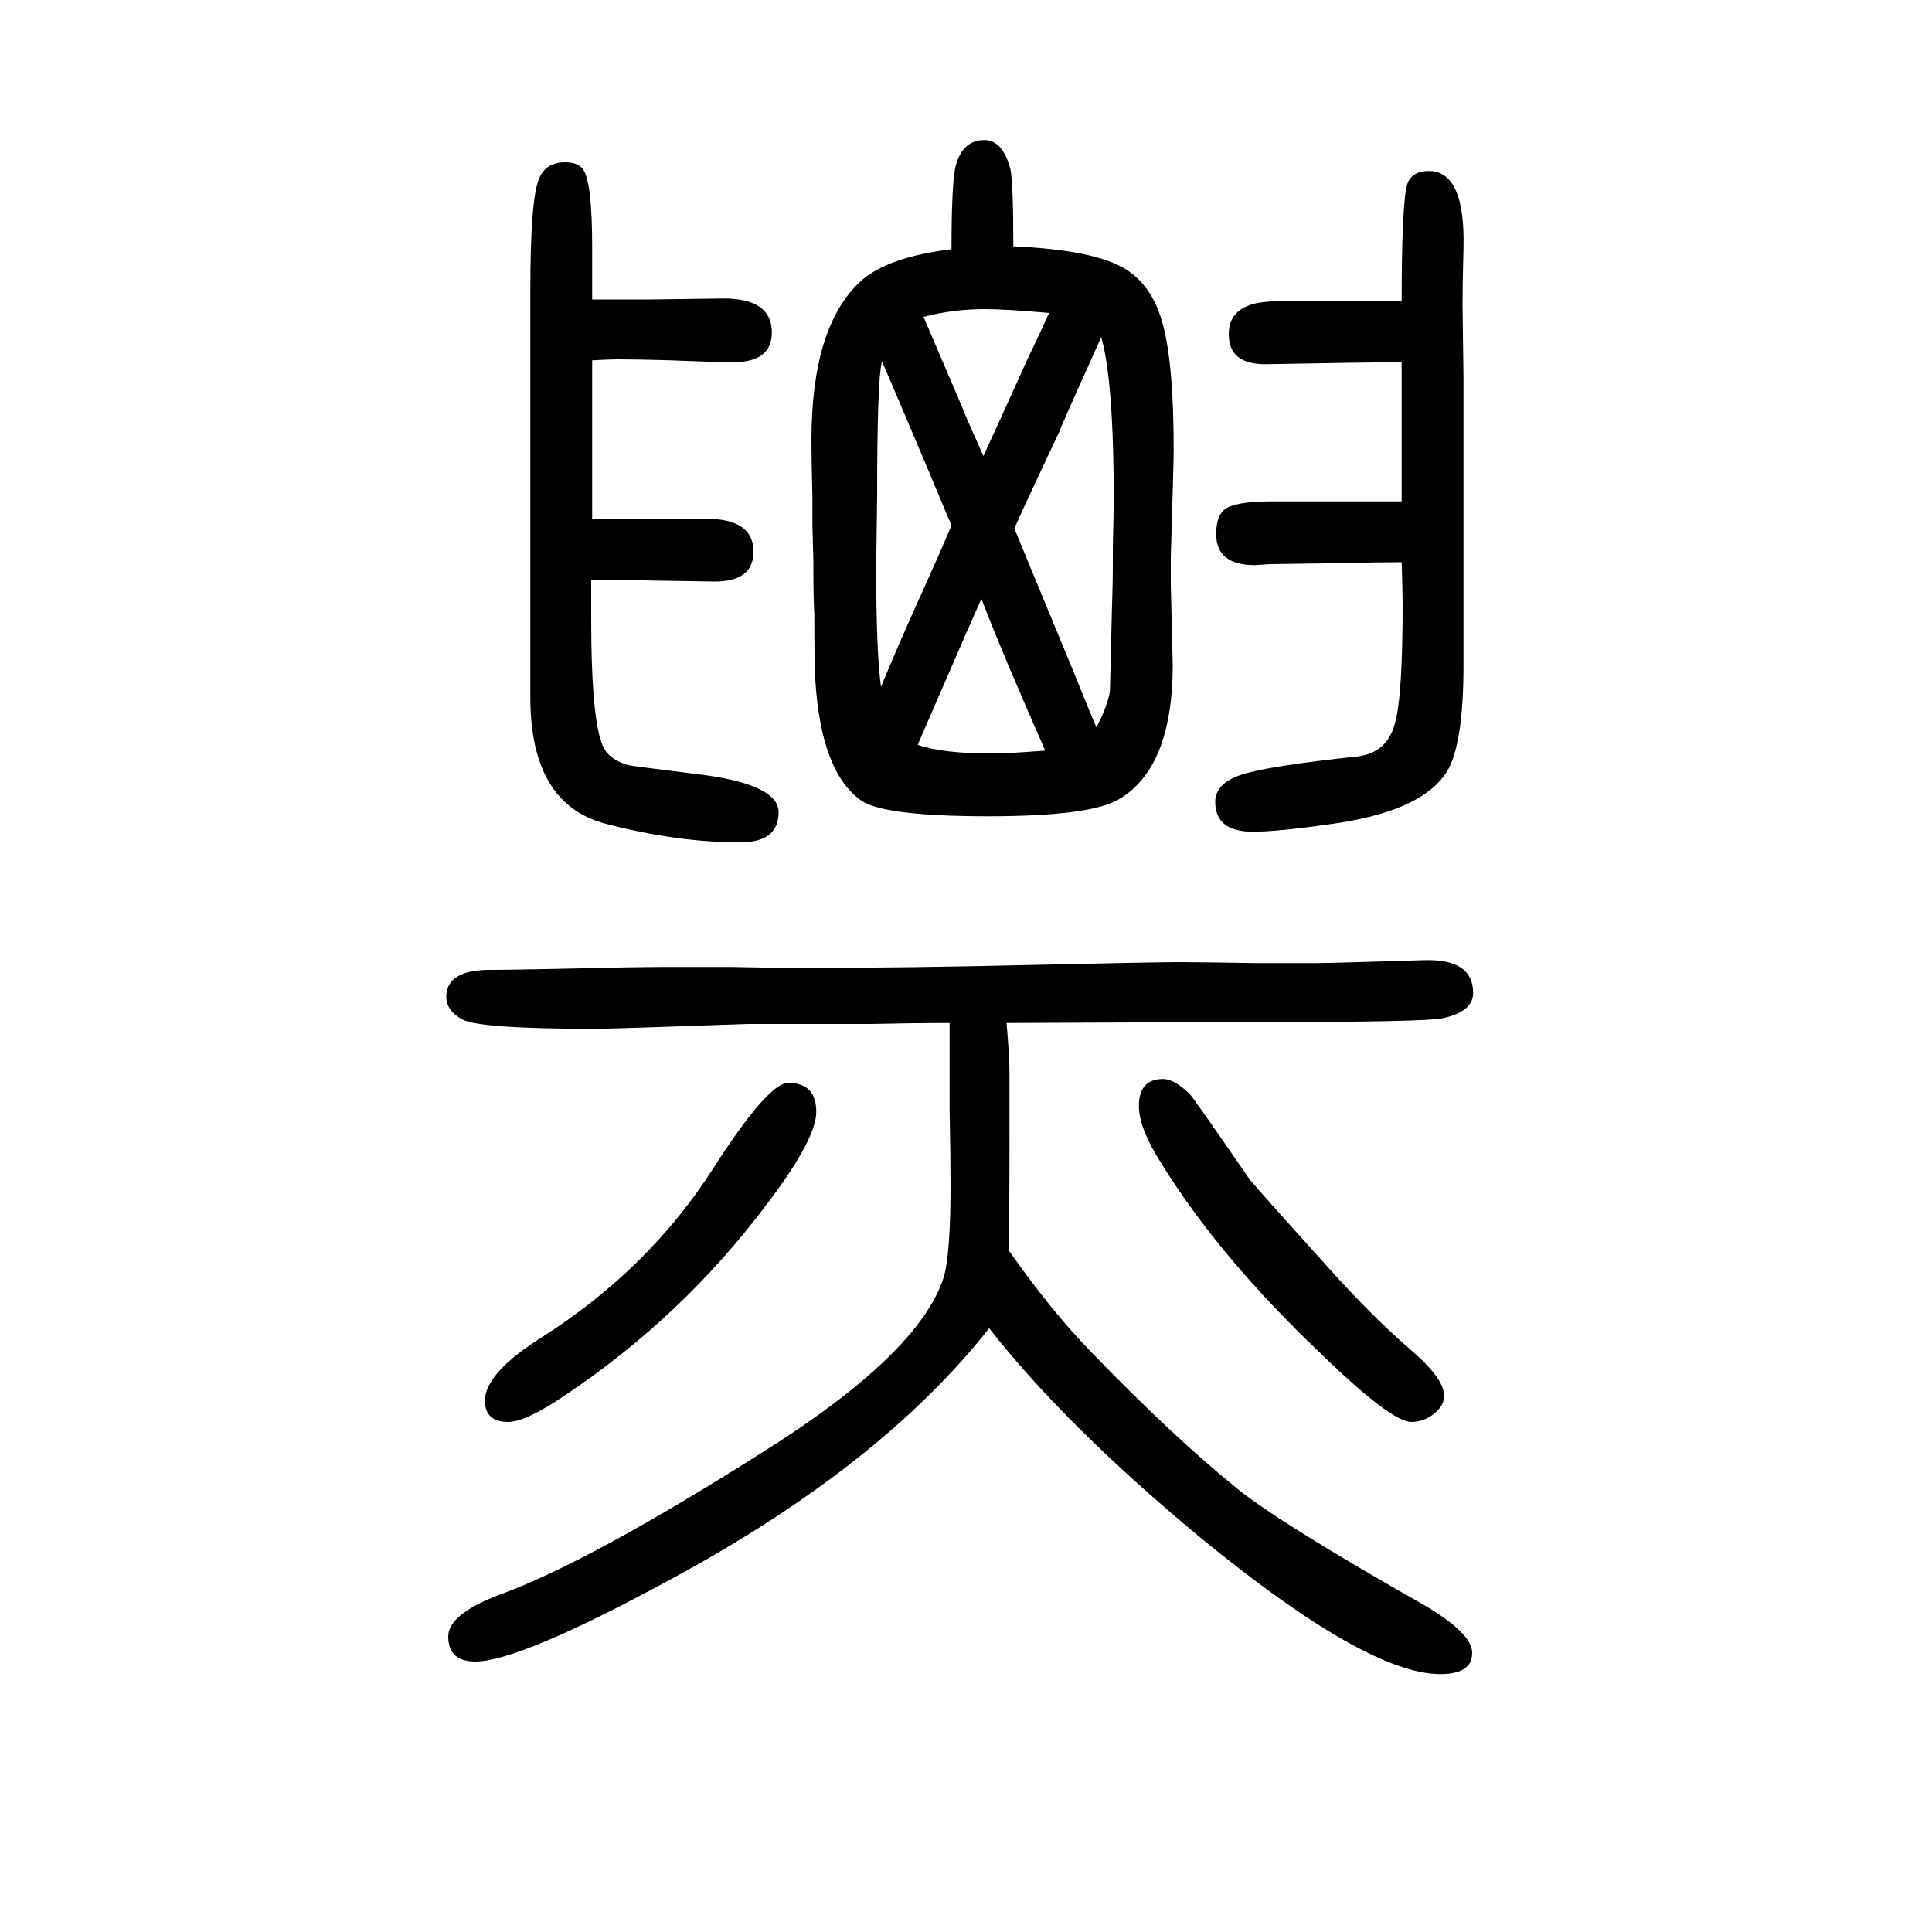 <svg xmlns="http://www.w3.org/2000/svg" xmlns:xlink="http://www.w3.org/1999/xlink" height="100" width="100" version="1.1"><path d="M1212 1073v-28l2 -83q0 -106 -55 -139q-29 -18 -136 -18t-131 16q-42 29 -48 125q-1 13 -1 68q-1 17 -1 50v6l-1 36v30q-1 36 -1 58q0 118 51 165q28 25 94 33q0 66 4 85q7 28 30 28q19 0 27 -30q3 -16 3 -80q69 -3 103 -17q38 -15 51 -61q12 -41 12 -133q0 -12 -3 -111z
M1152 1070v14l1 45q0 127 -13 172q-42 -93 -43 -97q-34 -72 -47 -101q55 -133 62 -150q14 -35 23 -56q11 21 14 37q0 4 2 83q1 28 1 53zM907 1063q0 -87 5 -124q18 44 48 110q14 31 25 57q-15 36 -54 128l-18 42q-5 -19 -5 -140zM956 1322l36 -84l10 -24l16 -36
q14 30 46 101q14 29 22 47q-44 4 -67 4q-32 0 -63 -8zM1082 873q-45 102 -66 157q-1 -1 -66 -151q25 -9 77 -9q17 0 55 3zM1042 591q3 -35 3 -51v-63q0 -98 -1 -121q44 -63 86 -106q85 -88 152 -142q45 -36 193 -120q49 -29 49 -49q0 -22 -33 -22q-76 0 -248 141
q-140 116 -219 217q-112 -142 -328 -259q-158 -86 -204 -86q-28 0 -28 26q0 24 58 45q91 34 268 146q162 102 187 181q7 24 7 95q0 32 -1 80v88q-39 0 -81 -1h-128q-139 -5 -159 -5q-120 0 -137 10q-16 9 -16 23q0 29 49 28q16 0 63 1q82 2 115 2h67q52 -1 68 -1
q117 0 239 3q134 3 157 3q18 0 81 -1h61q15 0 111 3q52 2 52 -34q0 -19 -31 -26q-19 -4 -179 -4h-52zM613 1340h42h19l75 1q50 0 50 -35q0 -31 -40 -31q-17 0 -65 2q-33 1 -55 1q-6 0 -26 -1v-36v-29v-99h29h13h76q49 0 49 -34q0 -31 -40 -31l-64 1l-44 1h-20v-40
q0 -113 14 -136q7 -11 24 -16q4 -1 69 -9q87 -10 87 -40q0 -31 -40 -31q-65 0 -138 19q-79 20 -79 131v75v137v210q0 94 9 115q7 17 27 17q14 0 19 -8q9 -14 9 -80v-54zM1451 1068q-24 0 -65 -1l-72 -1l-15 -1q-40 0 -40 32q0 18 8 25q10 9 50 9h16h80h38v64v39v41
q-32 0 -139 -2q-40 -1 -40 31q0 34 49 34h76h16h38q0 104 6 122q5 13 22 13q38 0 36 -80q-1 -37 -1 -59l1 -74v-92v-146v-61q0 -76 -15 -106q-23 -43 -115 -57q-61 -9 -88 -9q-39 0 -39 31q0 19 27 28t121 19q30 4 38 34q8 28 8 123q0 13 -1 44zM1204 533q12 0 28 -16
q6 -7 61 -87q5 -7 90 -101q40 -44 77 -76q35 -30 35 -48q0 -10 -10.5 -18.5t-23.5 -8.5q-21 0 -95 72q-104 99 -164 196q-23 36 -23 59q0 28 25 28zM816 529q29 0 29 -30q0 -28 -50 -94q-88 -118 -211 -200q-40 -27 -58 -27q-24 0 -24 22q0 29 61 67q109 70 175 173
q57 89 78 89z" style="" transform="scale(0.05 -0.05) translate(0 -1650)"/></svg>
